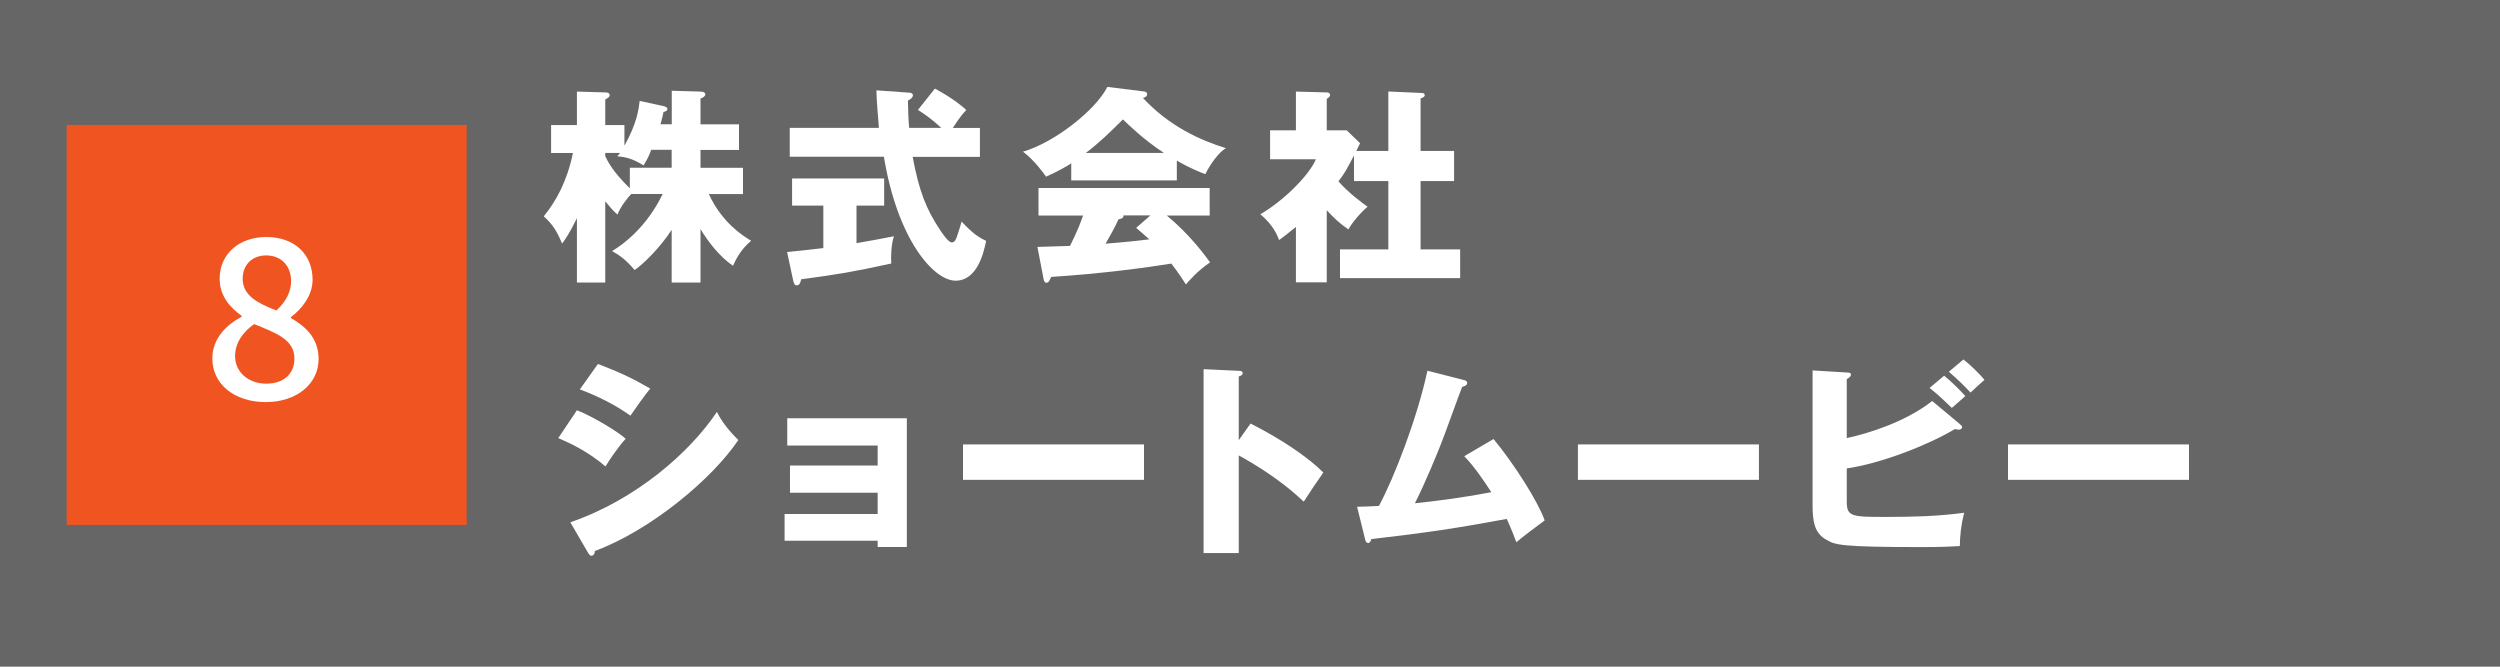 <?xml version="1.0" encoding="UTF-8"?>
<svg id="_レイヤー_2" data-name="レイヤー 2" xmlns="http://www.w3.org/2000/svg" width="300" height="80" viewBox="0 0 300 80">
  <defs>
    <style>
      .cls-1 {
        fill: #666;
      }

      .cls-1, .cls-2, .cls-3 {
        stroke-width: 0px;
      }

      .cls-2 {
        fill: #fff;
      }

      .cls-3 {
        fill: #f05521;
      }
    </style>
  </defs>
  <g id="_メイン" data-name="メイン">
    <rect class="cls-1" width="300" height="80"/>
    <g>
      <path class="cls-2" d="M84.05,33.9h-3.45v-6.32c-1.4,2.17-3.52,4.22-4.45,4.82-1.02-1.22-1.8-1.77-2.7-2.27,1.42-.85,4.17-2.92,6.07-6.85h-3.77c-.35.32-1.35,1.6-1.65,2.47-.38-.32-.7-.65-1.47-1.6v9.75h-3.4v-7.72c-.88,1.8-1.4,2.55-1.78,3.05-.7-1.7-1.25-2.4-2.2-3.27,1.5-1.85,2.8-4.2,3.5-7.6h-2.62v-3.35h3.1v-4.02l3.4.1c.12,0,.53,0,.53.33,0,.15-.1.3-.53.52v3.07h2.3v2.47c1.52-2.7,1.7-4.35,1.83-5.37l2.85.62c.35.08.48.2.48.35,0,.17-.12.25-.48.38-.08.4-.1.55-.35,1.45h1.35v-4.02l3.45.1c.35,0,.58.12.58.33,0,.22-.28.42-.58.5v3.1h4.62v3.07h-4.62v2.15h5.1v3.15h-4.1c1.6,3.47,4.12,5.02,5.07,5.6-.4.37-1.38,1.17-2.17,3-1.62-1.08-3.03-2.95-3.9-4.4v6.42ZM72.63,18.73c.25.55.85,1.82,2.95,3.87v-2.47h5.02v-2.15h-2.45c-.32.85-.47,1.1-.92,1.87-1.38-.85-2.15-1-3.15-1.1.1-.1.2-.25.33-.4h-1.78v.38Z"/>
      <path class="cls-2" d="M102.77,29.18c1.9-.33,3.37-.6,4.5-.83-.32.97-.38,2.4-.32,3.27-4.82,1.05-6.22,1.27-10.82,1.9-.05.28-.12.72-.53.72-.2,0-.32-.15-.4-.5l-.75-3.5c1.27-.12,2.7-.27,4.35-.47v-5.1h-3.75v-3.25h11.05v3.25h-3.32v4.5ZM112.19,10.63c2.28,1.25,3.25,2.1,3.77,2.57-.27.28-.67.67-1.62,2.15h3.25v3.47h-8.07c.78,4.22,1.67,6.32,3.25,8.72.38.58,1.05,1.55,1.45,1.55.38,0,.55-.47.67-.88.15-.45.33-.97.5-1.62,1.38,1.47,2.07,1.9,2.95,2.32-.3,1.4-1.05,4.77-3.67,4.77s-6.97-4.9-8.6-14.87h-11.3v-3.47h10.7c-.1-1.27-.28-3.22-.3-4.5l3.95.28c.15,0,.43.08.43.3,0,.33-.4.55-.6.65.02,1.05.05,2.22.15,3.27h3.85c-1.3-1.2-2.2-1.77-2.8-2.15l2.05-2.57Z"/>
      <path class="cls-2" d="M141.2,21.65h-12.65v-2.05c-.5.33-1.47.9-3.02,1.6-.3-.42-1.35-1.92-2.77-3,3.8-1.1,8.75-5.02,10.12-7.77l4.45.55c.15.03.33.1.33.33,0,.28-.33.4-.5.45,3.17,3.42,6.95,5.1,9.95,6.02-1.32.8-2.42,3-2.47,3.12-.55-.2-1.82-.7-3.42-1.62v2.37ZM124.5,29.63c.72-.02,1.7-.05,3.9-.12.92-1.82,1.35-3.02,1.57-3.65h-5.35v-3.3h20.54v3.3h-5.15c2.78,2.3,4.52,4.7,5.2,5.62-1.55,1.05-2.57,2.27-2.9,2.65-.33-.52-.88-1.37-1.75-2.5-2.88.47-8.42,1.22-14.42,1.6-.2.45-.3.7-.57.7-.2,0-.3-.22-.33-.4l-.75-3.9ZM139.67,18.35c-2.45-1.6-4.25-3.38-4.92-4.02-1.45,1.45-3,2.95-4.45,4.02h9.37ZM138.07,25.85h-3.25c0,.22-.08.38-.6.47-.45,1-1,1.95-1.55,2.92,2.52-.2,4.02-.37,5.25-.52-.7-.62-1.1-.97-1.58-1.38l1.72-1.5Z"/>
      <path class="cls-2" d="M166.6,18.1v-7.12l4.07.18c.12,0,.3.07.3.25,0,.22-.25.32-.5.4v6.3h4.02v3.62h-4.02v8.2h4.75v3.45h-14.42v-3.45h5.8v-8.2h-4.12v-3.07c-.8,1.5-1.05,2.05-1.87,3.1,1.27,1.45,2.97,2.67,3.5,3.05-.9.75-1.9,1.97-2.3,2.72-1.05-.72-1.67-1.3-2.6-2.3v8.65h-3.7v-6.65c-1.05.85-1.42,1.15-2.02,1.58-.45-1.28-1.27-2.27-2.25-3.1,2.65-1.52,5.8-4.57,6.67-6.6h-5.5v-3.47h3.1v-4.65l3.7.1c.15,0,.4.05.4.33,0,.12-.1.25-.4.45v3.77h2.4l1.6,1.55c-.08.15-.4.8-.45.92h3.85Z"/>
      <path class="cls-2" d="M69.23,49.23c1.92.75,4.97,2.6,5.85,3.42-.92,1-2.07,2.72-2.42,3.32-2.12-1.8-4.15-2.75-5.67-3.4l2.25-3.35ZM68.43,62.68c7.85-2.7,14.32-8.35,17.6-13.25.82,1.72,2.38,3.17,2.57,3.37-3.15,4.7-10.55,10.85-17.22,13.32,0,.15-.05.57-.42.57-.17,0-.33-.25-.38-.33l-2.15-3.7ZM71.76,43.68c2.55.97,4.12,1.7,6.27,2.95-.53.6-2.02,2.72-2.38,3.25-1.87-1.33-3.92-2.35-6.07-3.15l2.17-3.05Z"/>
      <path class="cls-2" d="M94.15,64.88v-3.2h11.17v-2.55h-10.52v-3.27h10.52v-2.4h-10.85v-3.27h14.35v15.45h-3.5v-.75h-11.17Z"/>
      <path class="cls-2" d="M137.28,53.33v4.25h-21.72v-4.25h21.72Z"/>
      <path class="cls-2" d="M150.08,50.83c3.7,1.88,6.87,4.02,8.72,5.87-1.12,1.62-1.25,1.8-2.35,3.5-.83-.78-3.32-3.1-7.8-5.55v11.72h-4.22v-22.07l4.22.2c.18,0,.47.02.47.27s-.27.35-.47.4v7.65l1.42-2Z"/>
      <path class="cls-2" d="M179.24,52.7c2.55,3.1,5.35,7.55,6.12,9.75-1.15.85-2.53,1.88-3.4,2.62-.3-.8-.6-1.6-1.15-2.8-5.82,1.08-9.55,1.65-16.25,2.42-.05.22-.18.47-.38.47-.25,0-.33-.28-.38-.5l-.95-3.85c1.17-.03,1.83-.05,2.62-.1,1.8-3.32,4.6-10.52,5.82-16.22l4.32,1.1c.22.05.45.12.45.35,0,.35-.4.42-.6.48-.43,1.07-2.15,5.9-2.55,6.87-.4,1.02-1.83,4.55-3.12,7.1,2.38-.25,5.32-.6,9.17-1.33-1-1.52-2-3.02-3.25-4.32l3.5-2.05Z"/>
      <path class="cls-2" d="M211.07,53.33v4.25h-21.72v-4.25h21.72Z"/>
      <path class="cls-2" d="M235.16,50.88c.15.12.3.25.3.38s-.17.3-.38.3c-.12,0-.2-.02-.5-.07-3.35,2-9,4.15-12.97,4.72v3.97c0,1.85.6,1.85,4.87,1.85,3.08,0,6.15-.08,9.22-.5-.38,1.5-.5,2.7-.52,4-.9.05-2.18.12-4.45.12-10.02,0-10.5-.27-11.57-.88-1.45-.8-1.65-2.25-1.65-4.17v-16.15l4.1.25c.3.02.5.02.5.25,0,.25-.25.4-.5.55v7.07c2.72-.58,7.15-2,10.25-4.45l3.3,2.75ZM233.29,45.08c.78.6,2.05,1.87,2.55,2.45-.15.12-1.1.95-1.62,1.42-.35-.33-1.57-1.55-2.67-2.4l1.75-1.47ZM235.61,43.13c.78.6,2.05,1.85,2.53,2.45-.45.38-1.22,1.1-1.68,1.53-.3-.35-1.47-1.55-2.6-2.5l1.75-1.47Z"/>
      <path class="cls-2" d="M262.68,53.33v4.25h-21.72v-4.25h21.72Z"/>
    </g>
    <g>
      <rect class="cls-3" x="8" y="14.99" width="48" height="48"/>
      <path class="cls-2" d="M25.48,43.02c0-2.43,1.71-4.05,3.52-5.01v-.11c-1.47-1.04-2.64-2.45-2.64-4.45,0-3.04,2.4-5.01,5.6-5.01,3.41,0,5.55,2.11,5.55,5.12,0,1.97-1.39,3.6-2.59,4.48v.13c1.73,1.01,3.31,2.37,3.31,4.93,0,2.91-2.56,5.15-6.35,5.15s-6.4-2.19-6.4-5.23ZM35.33,43.02c0-2.27-2.16-3.04-4.83-4.13-1.33.93-2.29,2.24-2.29,3.84,0,1.95,1.63,3.31,3.73,3.31s3.39-1.17,3.39-3.01ZM34.93,33.74c0-1.76-1.09-3.09-3.01-3.09-1.6,0-2.8,1.07-2.8,2.8,0,2.05,1.87,2.96,4.05,3.81,1.15-1.07,1.76-2.24,1.76-3.52Z"/>
    </g>
  </g>
</svg>